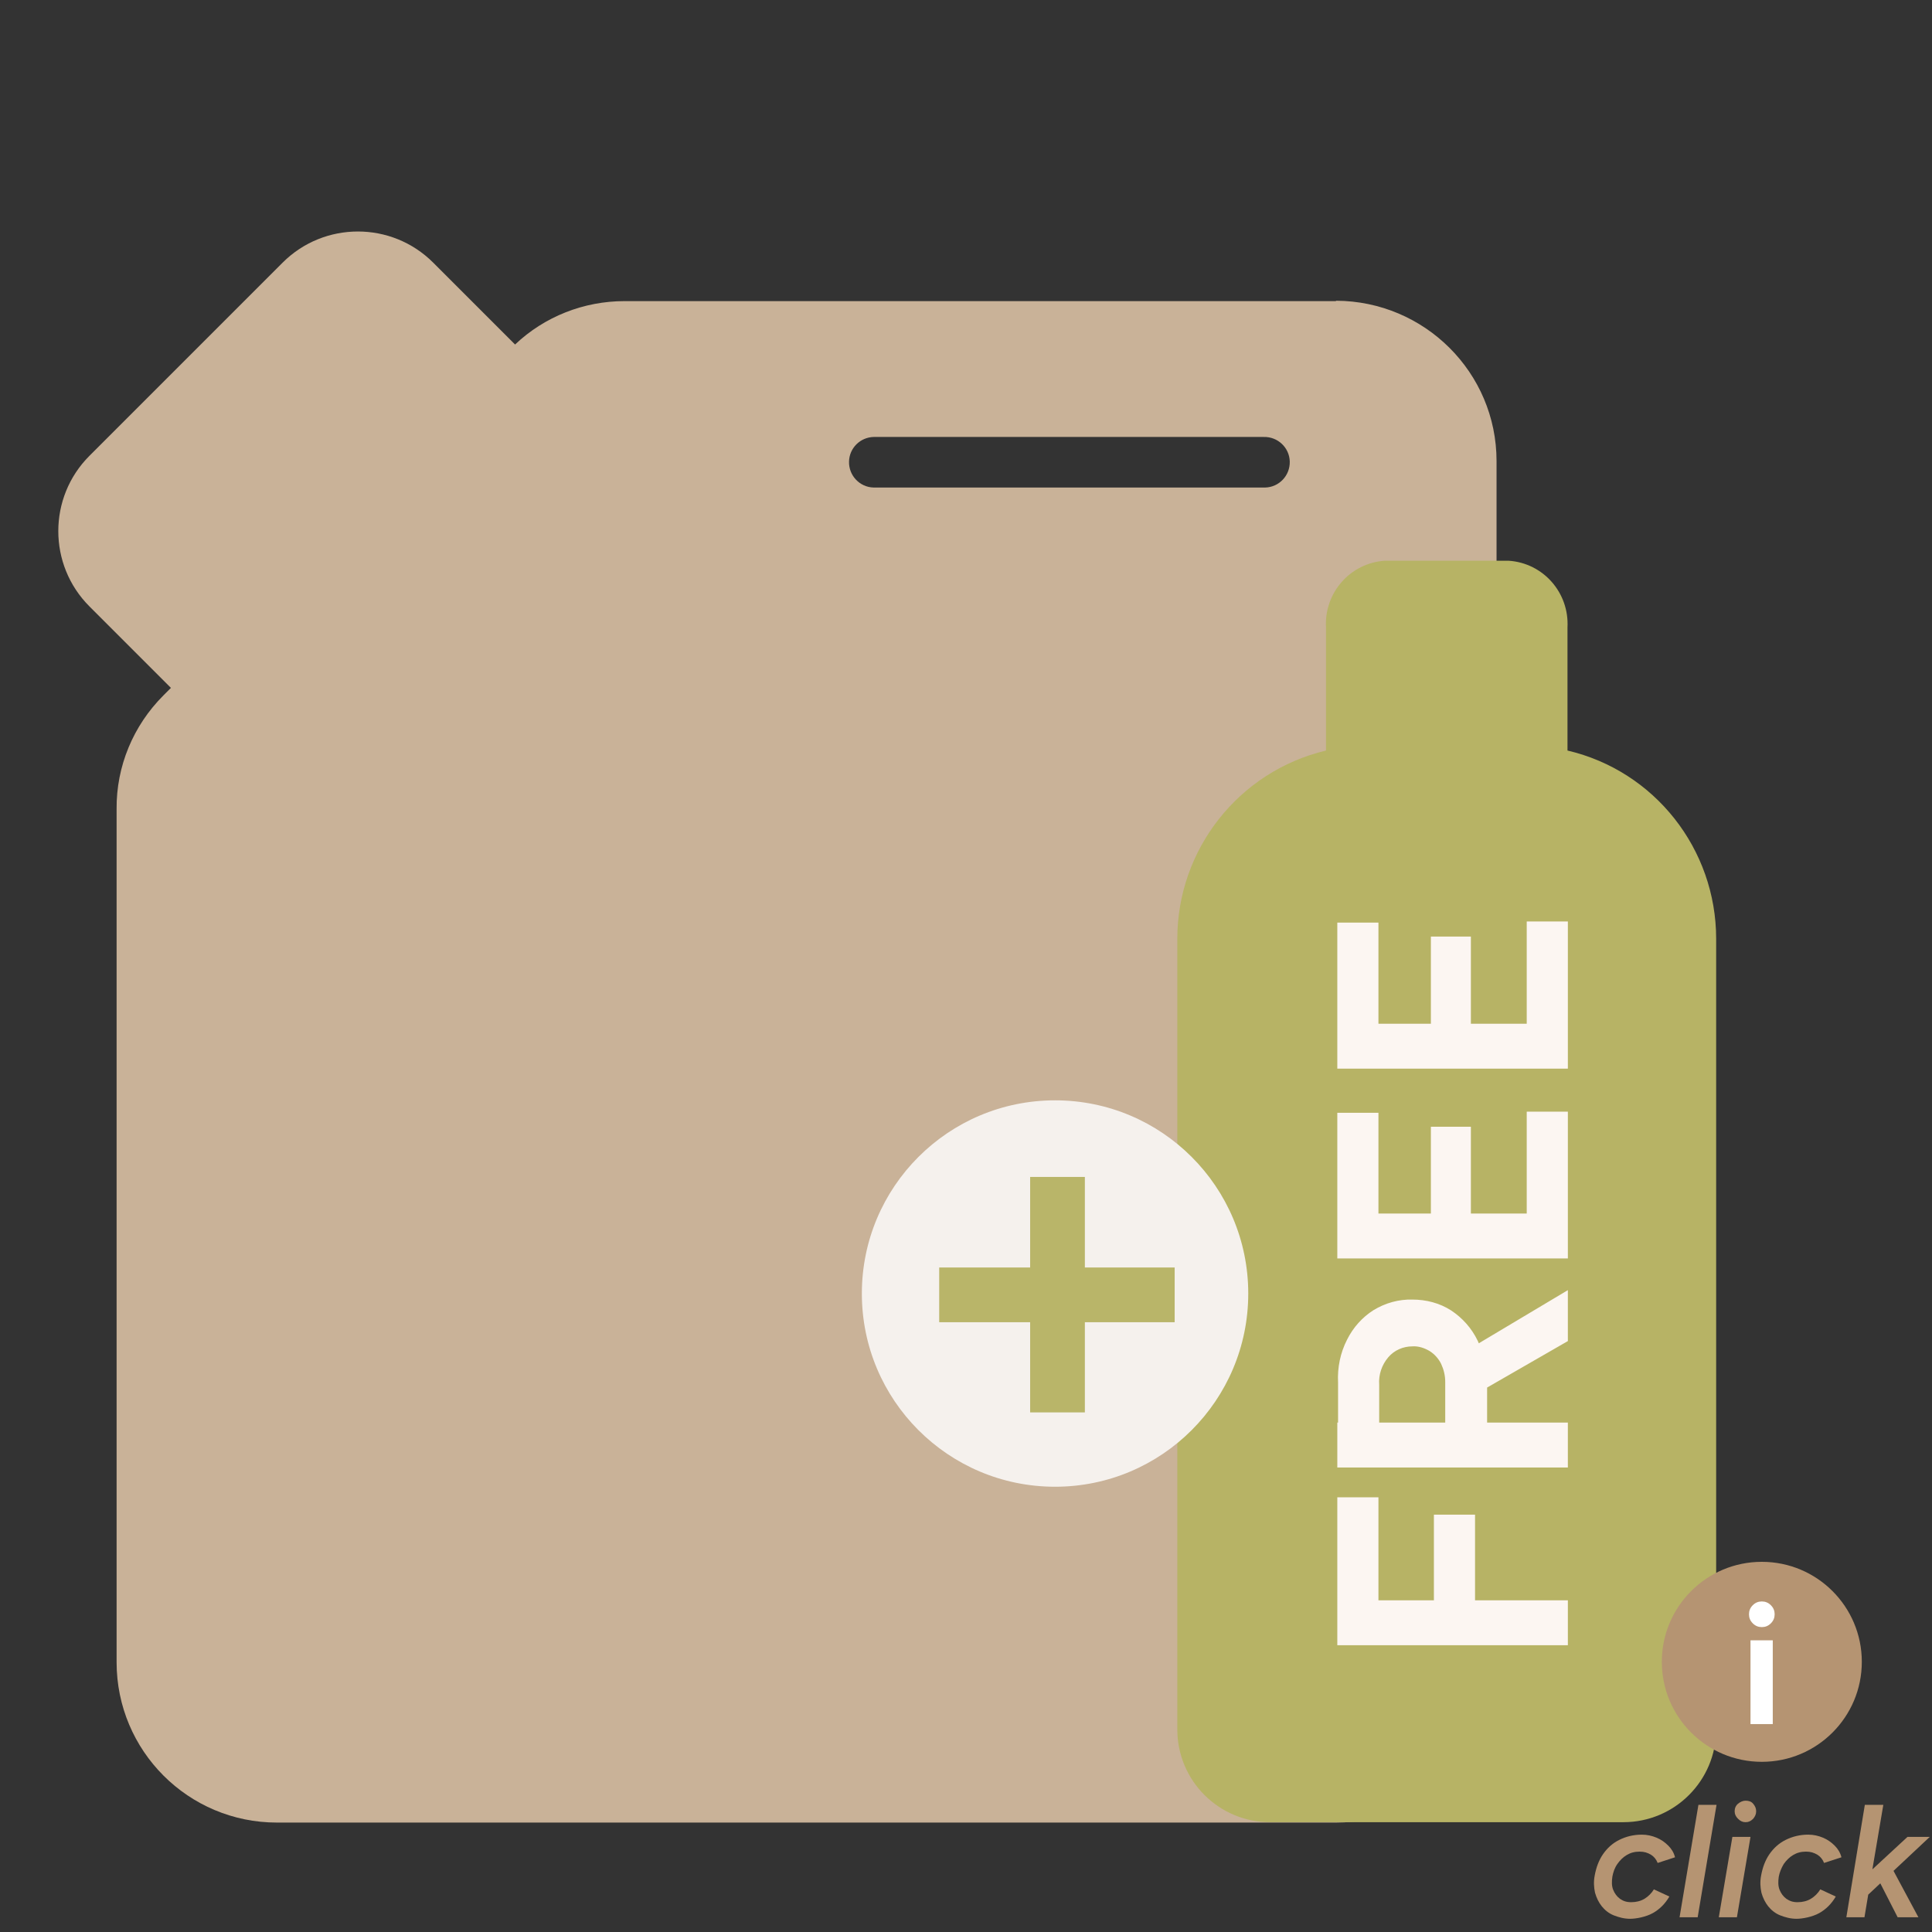 <?xml version="1.0" encoding="UTF-8"?>
<svg id="Ebene_4" xmlns="http://www.w3.org/2000/svg" version="1.1" viewBox="0 0 512 512">
  <rect x="0" y="0" width="512" height="512" fill="#333333" stroke="none"/>
  <!-- Generator: Adobe Illustrator 29.7.1, SVG Export Plug-In . SVG Version: 2.1.1 Build 8)  -->
  <defs>
    <style>
      .st0 {
        fill: #b59472;
      }

      .st1, .st2, .st3 {
        isolation: isolate;
      }

      .st4 {
        fill: #b9b569;
      }

      .st5 {
        fill: #fff;
      }

      .st2 {
        fill: #d9c0a3;
        opacity: .9;
      }

      .st6 {
        fill: #fcf6f2;
      }

      .st3 {
        fill: #b7b365;
        opacity: 1;
      }

      .st7 {
        fill: #f5f1ed;
      }
    </style>
  </defs>
  <g id="Gruppe_maskieren_2">
    <g id="Gruppe_55450">
      <path id="Pfad_133841" class="st2" d="M354,79.8h-188.5c-10.8,0-21.2,4.1-29,11.5l-21.7-21.7c-11-11-28.9-11-39.9,0l-51.2,51.2c-11,11-11,28.9,0,39.9l21.6,21.6-1.5,1.5-.5.5c-8,8-12.5,18.8-12.4,30.1v226.1c0,23.5,19,42.5,42.5,42.5h280.7c23.5,0,42.5-19,42.5-42.5V122.2c0-23.5-19.1-42.4-42.5-42.5ZM334.9,129.2h-103.4c-3.7-.1-6.6-3.2-6.5-6.9.1-3.6,3-6.4,6.5-6.5h103.4c3.7-.1,6.8,2.8,6.9,6.5.1,3.7-2.8,6.8-6.5,6.9-.1,0-.3,0-.4,0Z"/>
      <path id="Pfad_133842" class="st3" d="M415.4,198.9v-32.6c.5-9.2-6.4-17.1-15.6-17.7h-32.8c-9.2.6-16.1,8.5-15.6,17.7v32.6h0c-23.1,5.5-39.4,26.2-39.4,49.9v209.5c0,13.6,11,24.6,24.6,24.6h93.6c13.6,0,24.6-11,24.6-24.6h0v-209.5c0-23.8-16.3-44.5-39.4-49.9Z"/>
      <g id="Gruppe_55447">
        <path id="Pfad_133843" class="st6" d="M365.3,426.4h-10.9v-29.6h10.9v29.6ZM415.5,436h-61.1v-11.9h61.1v11.9ZM390.9,426.4h-10.9v-25h10.9v25Z"/>
        <path id="Pfad_133844" class="st6" d="M393.9,378.4h-10.9v-12.2c0-1.7-.4-3.3-1.1-4.8-.7-1.4-1.8-2.6-3.1-3.4-1.4-.8-2.9-1.3-4.5-1.2-2.4,0-4.8,1-6.4,2.9-1.7,2-2.6,4.6-2.4,7.3v11.6h-10.9v-12.2c-.2-4,.6-7.9,2.4-11.4,1.6-3.2,4-5.9,7-7.8,3.1-1.9,6.7-2.9,10.3-2.8,3.6,0,7.2.9,10.3,2.9,3,2,5.4,4.7,7,8,1.7,3.6,2.6,7.5,2.5,11.5v11.7ZM415.5,388.9h-61.1v-11.9h61.1v11.9ZM415.5,355.4l-24.5,14.1-6.5-9.1,31-18.5v13.5Z"/>
        <path id="Pfad_133845" class="st6" d="M365.3,324.5h-10.9v-29.6h10.9v29.6ZM415.5,333.5h-61.1v-11.9h61.1v11.9ZM389.8,324.5h-10.6v-25.9h10.6v25.9ZM415.5,324.5h-10.9v-29.9h10.9v29.9Z"/>
        <path id="Pfad_133846" class="st6" d="M365.3,274.1h-10.9v-29.6h10.9v29.6ZM415.5,283.2h-61.1v-11.9h61.1v11.9ZM389.8,274.1h-10.6v-25.9h10.6v25.9ZM415.5,274.1h-10.9v-29.9h10.9v29.9Z"/>
      </g>
      <g id="Gruppe_55449">
        <circle id="Ellipse_205" class="st7" cx="279.6" cy="342.8" r="51.2"/>
        <g id="Gruppe_55448">
          <path id="Pfad_133847" class="st4" d="M248.9,350.4v-14.5h62.4v14.5h-62.4ZM273,374.3v-62.4h14.5v62.4h-14.5Z"/>
        </g>
      </g>
    </g>
  </g>
  <g class="st1">
    <g>
      <path class="st0" d="M462.6,477.2c-.7,0-1.4.3-2,.8s-.9,1.2-.9,2,.3,1.4.9,2,1.2.9,2,.9,1.4-.3,2-.9c.5-.6.8-1.2.8-2s-.3-1.4-.8-2-1.2-.8-2-.8Z"/>
      <g>
        <path class="st0" d="M428.6,494c.7-1,1.5-1.8,2.5-2.4s2.1-.9,3.4-.9,2.1.3,3,.8c.8.5,1.4,1.2,1.8,2.2l4.6-1.5c-.3-1.2-.9-2.2-1.8-3.1-.9-.9-1.9-1.6-3.1-2.1s-2.5-.8-3.9-.8c-2.2,0-4.2.5-6,1.4s-3.2,2.2-4.3,3.8c-1.1,1.6-1.8,3.5-2.2,5.7-.3,1.6-.2,3.1.1,4.5.4,1.4,1,2.6,1.8,3.6s1.9,1.9,3.2,2.4,2.7.9,4.3.9,4.2-.5,6-1.5,3.3-2.5,4.4-4.4l-4.1-1.9c-.6,1-1.5,1.9-2.5,2.5s-2.2.9-3.5.9-2.1-.3-3-.9c-.8-.6-1.4-1.4-1.8-2.4s-.4-2.2-.2-3.5c.2-1.1.6-2.3,1.3-3.3h0Z"/>
        <polygon class="st0" points="445.1 508.1 449.9 508.1 454.9 478.3 450.1 478.3 445.1 508.1"/>
        <polygon class="st0" points="455.5 508.1 460.3 508.1 463.9 486.8 459.1 486.8 455.5 508.1"/>
        <path class="st0" d="M472.7,494c.7-1,1.5-1.8,2.5-2.4s2.1-.9,3.4-.9,2.1.3,3,.8c.8.5,1.4,1.2,1.8,2.2l4.6-1.5c-.3-1.2-.9-2.2-1.8-3.1-.9-.9-1.9-1.6-3.1-2.1s-2.5-.8-3.9-.8c-2.2,0-4.2.5-6,1.4s-3.2,2.2-4.3,3.8c-1.1,1.6-1.8,3.5-2.2,5.7-.3,1.6-.2,3.1.1,4.5.4,1.4,1,2.6,1.8,3.6.8,1,1.9,1.9,3.2,2.4s2.7.9,4.3.9,4.2-.5,6-1.5c1.8-1,3.3-2.5,4.4-4.4l-4.1-1.9c-.6,1-1.5,1.9-2.5,2.5s-2.2.9-3.5.9-2.1-.3-3-.9c-.8-.6-1.4-1.4-1.8-2.4-.4-1-.4-2.2-.2-3.5.2-1.1.7-2.3,1.3-3.3h0Z"/>
        <polygon class="st0" points="511.4 486.8 505.5 486.8 496.2 495.4 499.1 478.3 494.2 478.3 489.3 508.1 494.1 508.1 495.1 502.1 498.3 499.1 502.9 508.1 508.4 508.1 501.8 495.8 511.4 486.8"/>
      </g>
    </g>
    <circle class="st0" cx="466.9" cy="440.4" r="26.5"/>
  </g>
  <g>
    <path class="st5" d="M466.9,424.4c-.9,0-1.7.3-2.4,1-.7.7-1,1.5-1,2.4s.3,1.7,1,2.4c.7.7,1.5,1,2.4,1s1.7-.3,2.4-1,1-1.5,1-2.4-.3-1.7-1-2.4c-.7-.7-1.5-1-2.4-1Z"/>
    <rect class="st5" x="463.9" y="434.7" width="5.9" height="22.2"/>
  </g>
</svg>